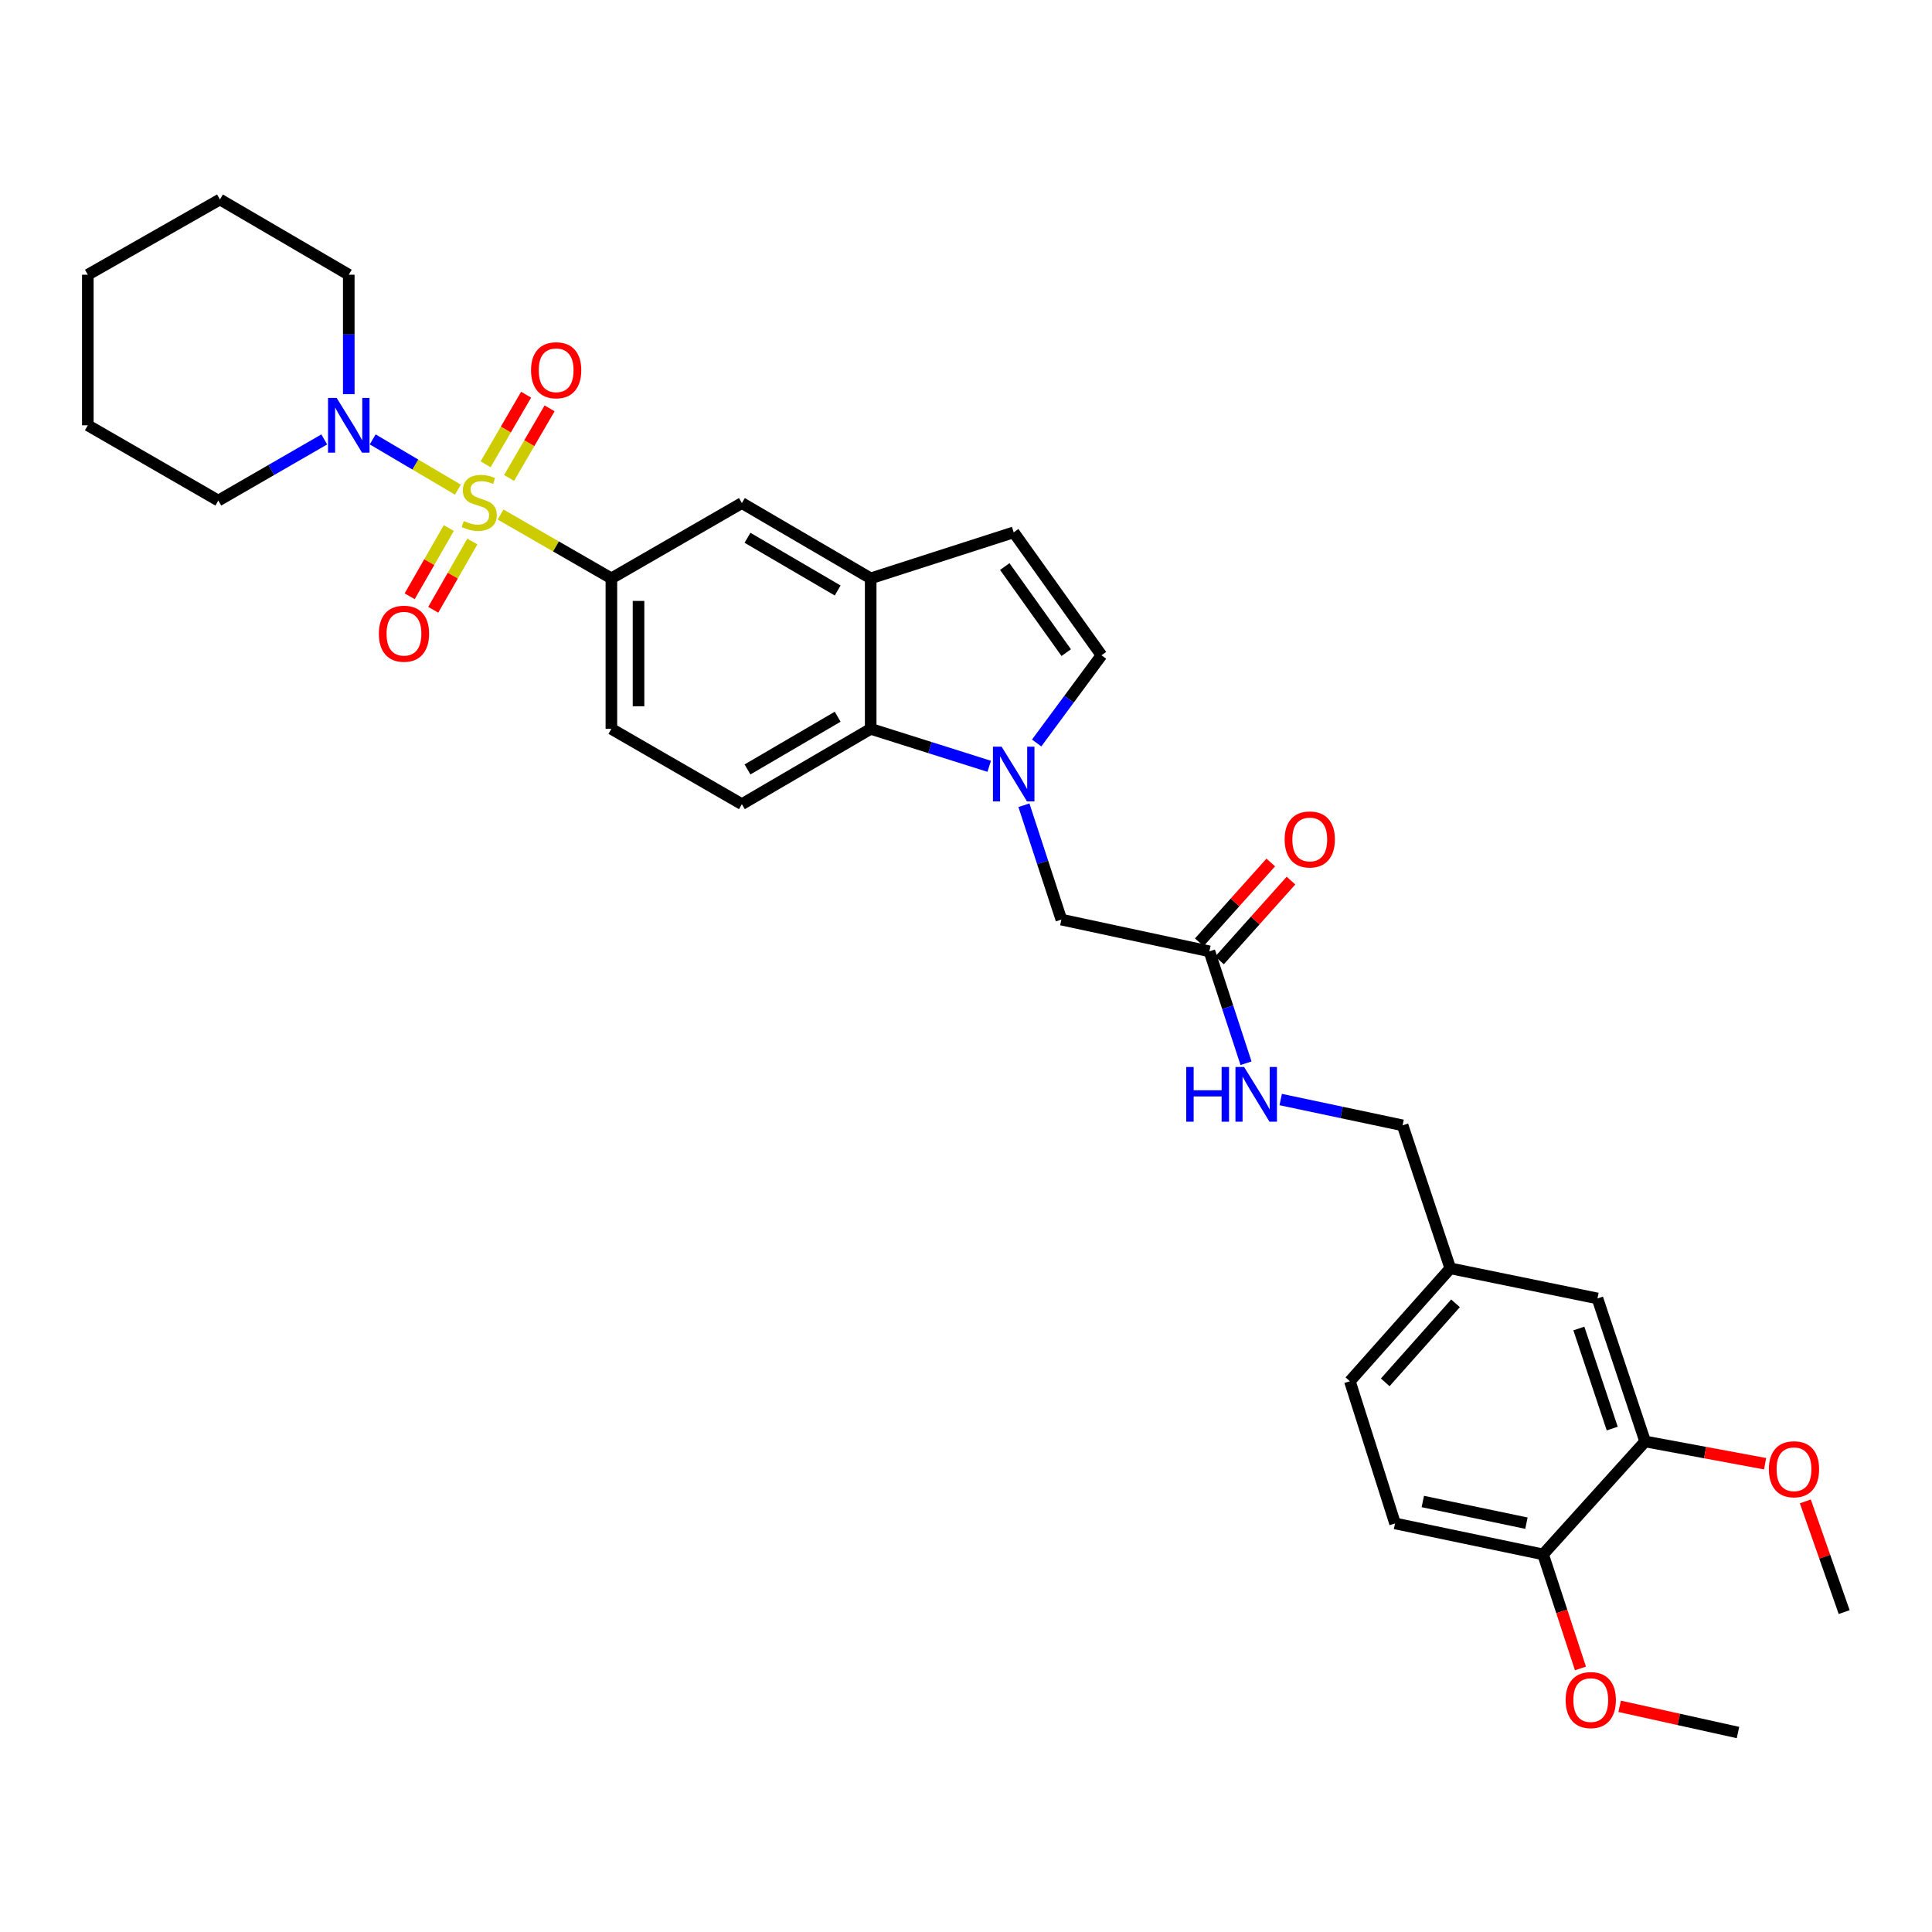 <?xml version='1.0' encoding='iso-8859-1'?>
<svg version='1.1' baseProfile='full'
              xmlns='http://www.w3.org/2000/svg'
                      xmlns:rdkit='http://www.rdkit.org/xml'
                      xmlns:xlink='http://www.w3.org/1999/xlink'
                  xml:space='preserve'
width='1000px' height='1000px' viewBox='0 0 1000 1000'>
<!-- END OF HEADER -->
<rect style='opacity:1.0;fill:#FFFFFF;stroke:none' width='1000' height='1000' x='0' y='0'> </rect>
<path class='bond-1' d='M 237.01,253.442 L 214.956,240.436' style='fill:none;fill-rule:evenodd;stroke:#CCCC00;stroke-width:6px;stroke-linecap:butt;stroke-linejoin:miter;stroke-opacity:1' />
<path class='bond-1' d='M 214.956,240.436 L 192.903,227.43' style='fill:none;fill-rule:evenodd;stroke:#0000FF;stroke-width:6px;stroke-linecap:butt;stroke-linejoin:miter;stroke-opacity:1' />
<path class='bond-2' d='M 259.103,266.321 L 287.777,282.838' style='fill:none;fill-rule:evenodd;stroke:#CCCC00;stroke-width:6px;stroke-linecap:butt;stroke-linejoin:miter;stroke-opacity:1' />
<path class='bond-2' d='M 287.777,282.838 L 316.451,299.356' style='fill:none;fill-rule:evenodd;stroke:#000000;stroke-width:6px;stroke-linecap:butt;stroke-linejoin:miter;stroke-opacity:1' />
<path class='bond-8' d='M 263.493,247.389 L 273.978,229.378' style='fill:none;fill-rule:evenodd;stroke:#CCCC00;stroke-width:6px;stroke-linecap:butt;stroke-linejoin:miter;stroke-opacity:1' />
<path class='bond-8' d='M 273.978,229.378 L 284.464,211.368' style='fill:none;fill-rule:evenodd;stroke:#FF0000;stroke-width:6px;stroke-linecap:butt;stroke-linejoin:miter;stroke-opacity:1' />
<path class='bond-8' d='M 251.351,240.32 L 261.836,222.31' style='fill:none;fill-rule:evenodd;stroke:#CCCC00;stroke-width:6px;stroke-linecap:butt;stroke-linejoin:miter;stroke-opacity:1' />
<path class='bond-8' d='M 261.836,222.31 L 272.322,204.299' style='fill:none;fill-rule:evenodd;stroke:#FF0000;stroke-width:6px;stroke-linecap:butt;stroke-linejoin:miter;stroke-opacity:1' />
<path class='bond-9' d='M 232.304,273.299 L 222.176,290.968' style='fill:none;fill-rule:evenodd;stroke:#CCCC00;stroke-width:6px;stroke-linecap:butt;stroke-linejoin:miter;stroke-opacity:1' />
<path class='bond-9' d='M 222.176,290.968 L 212.049,308.638' style='fill:none;fill-rule:evenodd;stroke:#FF0000;stroke-width:6px;stroke-linecap:butt;stroke-linejoin:miter;stroke-opacity:1' />
<path class='bond-9' d='M 244.494,280.285 L 234.366,297.955' style='fill:none;fill-rule:evenodd;stroke:#CCCC00;stroke-width:6px;stroke-linecap:butt;stroke-linejoin:miter;stroke-opacity:1' />
<path class='bond-9' d='M 234.366,297.955 L 224.239,315.625' style='fill:none;fill-rule:evenodd;stroke:#FF0000;stroke-width:6px;stroke-linecap:butt;stroke-linejoin:miter;stroke-opacity:1' />
<path class='bond-0' d='M 512.009,396.636 L 481.338,386.946' style='fill:none;fill-rule:evenodd;stroke:#0000FF;stroke-width:6px;stroke-linecap:butt;stroke-linejoin:miter;stroke-opacity:1' />
<path class='bond-0' d='M 481.338,386.946 L 450.668,377.256' style='fill:none;fill-rule:evenodd;stroke:#000000;stroke-width:6px;stroke-linecap:butt;stroke-linejoin:miter;stroke-opacity:1' />
<path class='bond-10' d='M 529.976,416.784 L 539.669,446.383' style='fill:none;fill-rule:evenodd;stroke:#0000FF;stroke-width:6px;stroke-linecap:butt;stroke-linejoin:miter;stroke-opacity:1' />
<path class='bond-10' d='M 539.669,446.383 L 549.363,475.982' style='fill:none;fill-rule:evenodd;stroke:#000000;stroke-width:6px;stroke-linecap:butt;stroke-linejoin:miter;stroke-opacity:1' />
<path class='bond-34' d='M 536.568,384.571 L 553.347,361.872' style='fill:none;fill-rule:evenodd;stroke:#0000FF;stroke-width:6px;stroke-linecap:butt;stroke-linejoin:miter;stroke-opacity:1' />
<path class='bond-34' d='M 553.347,361.872 L 570.126,339.173' style='fill:none;fill-rule:evenodd;stroke:#000000;stroke-width:6px;stroke-linecap:butt;stroke-linejoin:miter;stroke-opacity:1' />
<path class='bond-25' d='M 180.523,204.021 L 180.523,173.109' style='fill:none;fill-rule:evenodd;stroke:#0000FF;stroke-width:6px;stroke-linecap:butt;stroke-linejoin:miter;stroke-opacity:1' />
<path class='bond-25' d='M 180.523,173.109 L 180.523,142.198' style='fill:none;fill-rule:evenodd;stroke:#000000;stroke-width:6px;stroke-linecap:butt;stroke-linejoin:miter;stroke-opacity:1' />
<path class='bond-26' d='M 167.834,227.45 L 140.415,243.268' style='fill:none;fill-rule:evenodd;stroke:#0000FF;stroke-width:6px;stroke-linecap:butt;stroke-linejoin:miter;stroke-opacity:1' />
<path class='bond-26' d='M 140.415,243.268 L 112.997,259.087' style='fill:none;fill-rule:evenodd;stroke:#000000;stroke-width:6px;stroke-linecap:butt;stroke-linejoin:miter;stroke-opacity:1' />
<path class='bond-7' d='M 316.451,299.356 L 383.993,260.383' style='fill:none;fill-rule:evenodd;stroke:#000000;stroke-width:6px;stroke-linecap:butt;stroke-linejoin:miter;stroke-opacity:1' />
<path class='bond-14' d='M 316.451,299.356 L 316.451,377.256' style='fill:none;fill-rule:evenodd;stroke:#000000;stroke-width:6px;stroke-linecap:butt;stroke-linejoin:miter;stroke-opacity:1' />
<path class='bond-14' d='M 330.501,311.041 L 330.501,365.571' style='fill:none;fill-rule:evenodd;stroke:#000000;stroke-width:6px;stroke-linecap:butt;stroke-linejoin:miter;stroke-opacity:1' />
<path class='bond-3' d='M 450.668,377.256 L 383.993,416.238' style='fill:none;fill-rule:evenodd;stroke:#000000;stroke-width:6px;stroke-linecap:butt;stroke-linejoin:miter;stroke-opacity:1' />
<path class='bond-3' d='M 433.576,370.974 L 386.903,398.261' style='fill:none;fill-rule:evenodd;stroke:#000000;stroke-width:6px;stroke-linecap:butt;stroke-linejoin:miter;stroke-opacity:1' />
<path class='bond-32' d='M 450.668,377.256 L 450.668,299.356' style='fill:none;fill-rule:evenodd;stroke:#000000;stroke-width:6px;stroke-linecap:butt;stroke-linejoin:miter;stroke-opacity:1' />
<path class='bond-4' d='M 450.668,299.356 L 383.993,260.383' style='fill:none;fill-rule:evenodd;stroke:#000000;stroke-width:6px;stroke-linecap:butt;stroke-linejoin:miter;stroke-opacity:1' />
<path class='bond-4' d='M 433.577,305.64 L 386.904,278.359' style='fill:none;fill-rule:evenodd;stroke:#000000;stroke-width:6px;stroke-linecap:butt;stroke-linejoin:miter;stroke-opacity:1' />
<path class='bond-6' d='M 450.668,299.356 L 524.689,275.541' style='fill:none;fill-rule:evenodd;stroke:#000000;stroke-width:6px;stroke-linecap:butt;stroke-linejoin:miter;stroke-opacity:1' />
<path class='bond-5' d='M 570.126,339.173 L 524.689,275.541' style='fill:none;fill-rule:evenodd;stroke:#000000;stroke-width:6px;stroke-linecap:butt;stroke-linejoin:miter;stroke-opacity:1' />
<path class='bond-5' d='M 551.876,337.793 L 520.07,293.251' style='fill:none;fill-rule:evenodd;stroke:#000000;stroke-width:6px;stroke-linecap:butt;stroke-linejoin:miter;stroke-opacity:1' />
<path class='bond-11' d='M 549.363,475.982 L 625.983,492.413' style='fill:none;fill-rule:evenodd;stroke:#000000;stroke-width:6px;stroke-linecap:butt;stroke-linejoin:miter;stroke-opacity:1' />
<path class='bond-15' d='M 625.983,492.413 L 635.461,521.37' style='fill:none;fill-rule:evenodd;stroke:#000000;stroke-width:6px;stroke-linecap:butt;stroke-linejoin:miter;stroke-opacity:1' />
<path class='bond-15' d='M 635.461,521.37 L 644.939,550.327' style='fill:none;fill-rule:evenodd;stroke:#0000FF;stroke-width:6px;stroke-linecap:butt;stroke-linejoin:miter;stroke-opacity:1' />
<path class='bond-18' d='M 631.216,497.1 L 649.716,476.446' style='fill:none;fill-rule:evenodd;stroke:#000000;stroke-width:6px;stroke-linecap:butt;stroke-linejoin:miter;stroke-opacity:1' />
<path class='bond-18' d='M 649.716,476.446 L 668.216,455.791' style='fill:none;fill-rule:evenodd;stroke:#FF0000;stroke-width:6px;stroke-linecap:butt;stroke-linejoin:miter;stroke-opacity:1' />
<path class='bond-18' d='M 620.75,487.726 L 639.25,467.071' style='fill:none;fill-rule:evenodd;stroke:#000000;stroke-width:6px;stroke-linecap:butt;stroke-linejoin:miter;stroke-opacity:1' />
<path class='bond-18' d='M 639.25,467.071 L 657.75,446.417' style='fill:none;fill-rule:evenodd;stroke:#FF0000;stroke-width:6px;stroke-linecap:butt;stroke-linejoin:miter;stroke-opacity:1' />
<path class='bond-12' d='M 383.993,416.238 L 316.451,377.256' style='fill:none;fill-rule:evenodd;stroke:#000000;stroke-width:6px;stroke-linecap:butt;stroke-linejoin:miter;stroke-opacity:1' />
<path class='bond-13' d='M 851.519,746.096 L 826.837,672.075' style='fill:none;fill-rule:evenodd;stroke:#000000;stroke-width:6px;stroke-linecap:butt;stroke-linejoin:miter;stroke-opacity:1' />
<path class='bond-13' d='M 834.488,739.437 L 817.211,687.623' style='fill:none;fill-rule:evenodd;stroke:#000000;stroke-width:6px;stroke-linecap:butt;stroke-linejoin:miter;stroke-opacity:1' />
<path class='bond-23' d='M 851.519,746.096 L 882.564,751.858' style='fill:none;fill-rule:evenodd;stroke:#000000;stroke-width:6px;stroke-linecap:butt;stroke-linejoin:miter;stroke-opacity:1' />
<path class='bond-23' d='M 882.564,751.858 L 913.609,757.62' style='fill:none;fill-rule:evenodd;stroke:#FF0000;stroke-width:6px;stroke-linecap:butt;stroke-linejoin:miter;stroke-opacity:1' />
<path class='bond-35' d='M 851.519,746.096 L 798.698,804.545' style='fill:none;fill-rule:evenodd;stroke:#000000;stroke-width:6px;stroke-linecap:butt;stroke-linejoin:miter;stroke-opacity:1' />
<path class='bond-21' d='M 662.888,569.117 L 694.434,575.796' style='fill:none;fill-rule:evenodd;stroke:#0000FF;stroke-width:6px;stroke-linecap:butt;stroke-linejoin:miter;stroke-opacity:1' />
<path class='bond-21' d='M 694.434,575.796 L 725.981,582.474' style='fill:none;fill-rule:evenodd;stroke:#000000;stroke-width:6px;stroke-linecap:butt;stroke-linejoin:miter;stroke-opacity:1' />
<path class='bond-16' d='M 798.698,804.545 L 722.078,788.527' style='fill:none;fill-rule:evenodd;stroke:#000000;stroke-width:6px;stroke-linecap:butt;stroke-linejoin:miter;stroke-opacity:1' />
<path class='bond-16' d='M 790.08,788.389 L 736.446,777.177' style='fill:none;fill-rule:evenodd;stroke:#000000;stroke-width:6px;stroke-linecap:butt;stroke-linejoin:miter;stroke-opacity:1' />
<path class='bond-24' d='M 798.698,804.545 L 808.368,834.06' style='fill:none;fill-rule:evenodd;stroke:#000000;stroke-width:6px;stroke-linecap:butt;stroke-linejoin:miter;stroke-opacity:1' />
<path class='bond-24' d='M 808.368,834.06 L 818.039,863.575' style='fill:none;fill-rule:evenodd;stroke:#FF0000;stroke-width:6px;stroke-linecap:butt;stroke-linejoin:miter;stroke-opacity:1' />
<path class='bond-17' d='M 826.837,672.075 L 750.67,656.495' style='fill:none;fill-rule:evenodd;stroke:#000000;stroke-width:6px;stroke-linecap:butt;stroke-linejoin:miter;stroke-opacity:1' />
<path class='bond-19' d='M 722.078,788.527 L 698.692,714.928' style='fill:none;fill-rule:evenodd;stroke:#000000;stroke-width:6px;stroke-linecap:butt;stroke-linejoin:miter;stroke-opacity:1' />
<path class='bond-20' d='M 750.67,656.495 L 725.981,582.474' style='fill:none;fill-rule:evenodd;stroke:#000000;stroke-width:6px;stroke-linecap:butt;stroke-linejoin:miter;stroke-opacity:1' />
<path class='bond-22' d='M 750.67,656.495 L 698.692,714.928' style='fill:none;fill-rule:evenodd;stroke:#000000;stroke-width:6px;stroke-linecap:butt;stroke-linejoin:miter;stroke-opacity:1' />
<path class='bond-22' d='M 753.371,674.598 L 716.987,715.501' style='fill:none;fill-rule:evenodd;stroke:#000000;stroke-width:6px;stroke-linecap:butt;stroke-linejoin:miter;stroke-opacity:1' />
<path class='bond-27' d='M 934.436,777.117 L 944.491,805.767' style='fill:none;fill-rule:evenodd;stroke:#FF0000;stroke-width:6px;stroke-linecap:butt;stroke-linejoin:miter;stroke-opacity:1' />
<path class='bond-27' d='M 944.491,805.767 L 954.545,834.417' style='fill:none;fill-rule:evenodd;stroke:#000000;stroke-width:6px;stroke-linecap:butt;stroke-linejoin:miter;stroke-opacity:1' />
<path class='bond-28' d='M 838.331,883.188 L 868.954,889.97' style='fill:none;fill-rule:evenodd;stroke:#FF0000;stroke-width:6px;stroke-linecap:butt;stroke-linejoin:miter;stroke-opacity:1' />
<path class='bond-28' d='M 868.954,889.97 L 899.578,896.753' style='fill:none;fill-rule:evenodd;stroke:#000000;stroke-width:6px;stroke-linecap:butt;stroke-linejoin:miter;stroke-opacity:1' />
<path class='bond-30' d='M 180.523,142.198 L 113.848,103.247' style='fill:none;fill-rule:evenodd;stroke:#000000;stroke-width:6px;stroke-linecap:butt;stroke-linejoin:miter;stroke-opacity:1' />
<path class='bond-29' d='M 112.997,259.087 L 45.455,220.129' style='fill:none;fill-rule:evenodd;stroke:#000000;stroke-width:6px;stroke-linecap:butt;stroke-linejoin:miter;stroke-opacity:1' />
<path class='bond-31' d='M 45.455,220.129 L 45.455,142.198' style='fill:none;fill-rule:evenodd;stroke:#000000;stroke-width:6px;stroke-linecap:butt;stroke-linejoin:miter;stroke-opacity:1' />
<path class='bond-33' d='M 113.848,103.247 L 45.455,142.198' style='fill:none;fill-rule:evenodd;stroke:#000000;stroke-width:6px;stroke-linecap:butt;stroke-linejoin:miter;stroke-opacity:1' />
<path  class='atom-0' d='M 240.05 269.673
Q 240.37 269.793, 241.69 270.353
Q 243.01 270.913, 244.45 271.273
Q 245.93 271.593, 247.37 271.593
Q 250.05 271.593, 251.61 270.313
Q 253.17 268.993, 253.17 266.713
Q 253.17 265.153, 252.37 264.193
Q 251.61 263.233, 250.41 262.713
Q 249.21 262.193, 247.21 261.593
Q 244.69 260.833, 243.17 260.113
Q 241.69 259.393, 240.61 257.873
Q 239.57 256.353, 239.57 253.793
Q 239.57 250.233, 241.97 248.033
Q 244.41 245.833, 249.21 245.833
Q 252.49 245.833, 256.21 247.393
L 255.29 250.473
Q 251.89 249.073, 249.33 249.073
Q 246.57 249.073, 245.05 250.233
Q 243.53 251.353, 243.57 253.313
Q 243.57 254.833, 244.33 255.753
Q 245.13 256.673, 246.25 257.193
Q 247.41 257.713, 249.33 258.313
Q 251.89 259.113, 253.41 259.913
Q 254.93 260.713, 256.01 262.353
Q 257.13 263.953, 257.13 266.713
Q 257.13 270.633, 254.49 272.753
Q 251.89 274.833, 247.53 274.833
Q 245.01 274.833, 243.09 274.273
Q 241.21 273.753, 238.97 272.833
L 240.05 269.673
' fill='#CCCC00'/>
<path  class='atom-1' d='M 518.429 386.482
L 527.709 401.482
Q 528.629 402.962, 530.109 405.642
Q 531.589 408.322, 531.669 408.482
L 531.669 386.482
L 535.429 386.482
L 535.429 414.802
L 531.549 414.802
L 521.589 398.402
Q 520.429 396.482, 519.189 394.282
Q 517.989 392.082, 517.629 391.402
L 517.629 414.802
L 513.949 414.802
L 513.949 386.482
L 518.429 386.482
' fill='#0000FF'/>
<path  class='atom-2' d='M 174.263 205.969
L 183.543 220.969
Q 184.463 222.449, 185.943 225.129
Q 187.423 227.809, 187.503 227.969
L 187.503 205.969
L 191.263 205.969
L 191.263 234.289
L 187.383 234.289
L 177.423 217.889
Q 176.263 215.969, 175.023 213.769
Q 173.823 211.569, 173.463 210.889
L 173.463 234.289
L 169.783 234.289
L 169.783 205.969
L 174.263 205.969
' fill='#0000FF'/>
<path  class='atom-9' d='M 274.866 191.64
Q 274.866 184.84, 278.226 181.04
Q 281.586 177.24, 287.866 177.24
Q 294.146 177.24, 297.506 181.04
Q 300.866 184.84, 300.866 191.64
Q 300.866 198.52, 297.466 202.44
Q 294.066 206.32, 287.866 206.32
Q 281.626 206.32, 278.226 202.44
Q 274.866 198.56, 274.866 191.64
M 287.866 203.12
Q 292.186 203.12, 294.506 200.24
Q 296.866 197.32, 296.866 191.64
Q 296.866 186.08, 294.506 183.28
Q 292.186 180.44, 287.866 180.44
Q 283.546 180.44, 281.186 183.24
Q 278.866 186.04, 278.866 191.64
Q 278.866 197.36, 281.186 200.24
Q 283.546 203.12, 287.866 203.12
' fill='#FF0000'/>
<path  class='atom-10' d='M 196.092 328.005
Q 196.092 321.205, 199.452 317.405
Q 202.812 313.605, 209.092 313.605
Q 215.372 313.605, 218.732 317.405
Q 222.092 321.205, 222.092 328.005
Q 222.092 334.885, 218.692 338.805
Q 215.292 342.685, 209.092 342.685
Q 202.852 342.685, 199.452 338.805
Q 196.092 334.925, 196.092 328.005
M 209.092 339.485
Q 213.412 339.485, 215.732 336.605
Q 218.092 333.685, 218.092 328.005
Q 218.092 322.445, 215.732 319.645
Q 213.412 316.805, 209.092 316.805
Q 204.772 316.805, 202.412 319.605
Q 200.092 322.405, 200.092 328.005
Q 200.092 333.725, 202.412 336.605
Q 204.772 339.485, 209.092 339.485
' fill='#FF0000'/>
<path  class='atom-16' d='M 613.992 552.274
L 617.832 552.274
L 617.832 564.314
L 632.312 564.314
L 632.312 552.274
L 636.152 552.274
L 636.152 580.594
L 632.312 580.594
L 632.312 567.514
L 617.832 567.514
L 617.832 580.594
L 613.992 580.594
L 613.992 552.274
' fill='#0000FF'/>
<path  class='atom-16' d='M 643.952 552.274
L 653.232 567.274
Q 654.152 568.754, 655.632 571.434
Q 657.112 574.114, 657.192 574.274
L 657.192 552.274
L 660.952 552.274
L 660.952 580.594
L 657.072 580.594
L 647.112 564.194
Q 645.952 562.274, 644.712 560.074
Q 643.512 557.874, 643.152 557.194
L 643.152 580.594
L 639.472 580.594
L 639.472 552.274
L 643.952 552.274
' fill='#0000FF'/>
<path  class='atom-19' d='M 664.929 434.497
Q 664.929 427.697, 668.289 423.897
Q 671.649 420.097, 677.929 420.097
Q 684.209 420.097, 687.569 423.897
Q 690.929 427.697, 690.929 434.497
Q 690.929 441.377, 687.529 445.297
Q 684.129 449.177, 677.929 449.177
Q 671.689 449.177, 668.289 445.297
Q 664.929 441.417, 664.929 434.497
M 677.929 445.977
Q 682.249 445.977, 684.569 443.097
Q 686.929 440.177, 686.929 434.497
Q 686.929 428.937, 684.569 426.137
Q 682.249 423.297, 677.929 423.297
Q 673.609 423.297, 671.249 426.097
Q 668.929 428.897, 668.929 434.497
Q 668.929 440.217, 671.249 443.097
Q 673.609 445.977, 677.929 445.977
' fill='#FF0000'/>
<path  class='atom-24' d='M 915.568 760.476
Q 915.568 753.676, 918.928 749.876
Q 922.288 746.076, 928.568 746.076
Q 934.848 746.076, 938.208 749.876
Q 941.568 753.676, 941.568 760.476
Q 941.568 767.356, 938.168 771.276
Q 934.768 775.156, 928.568 775.156
Q 922.328 775.156, 918.928 771.276
Q 915.568 767.396, 915.568 760.476
M 928.568 771.956
Q 932.888 771.956, 935.208 769.076
Q 937.568 766.156, 937.568 760.476
Q 937.568 754.916, 935.208 752.116
Q 932.888 749.276, 928.568 749.276
Q 924.248 749.276, 921.888 752.076
Q 919.568 754.876, 919.568 760.476
Q 919.568 766.196, 921.888 769.076
Q 924.248 771.956, 928.568 771.956
' fill='#FF0000'/>
<path  class='atom-25' d='M 810.38 879.957
Q 810.38 873.157, 813.74 869.357
Q 817.1 865.557, 823.38 865.557
Q 829.66 865.557, 833.02 869.357
Q 836.38 873.157, 836.38 879.957
Q 836.38 886.837, 832.98 890.757
Q 829.58 894.637, 823.38 894.637
Q 817.14 894.637, 813.74 890.757
Q 810.38 886.877, 810.38 879.957
M 823.38 891.437
Q 827.7 891.437, 830.02 888.557
Q 832.38 885.637, 832.38 879.957
Q 832.38 874.397, 830.02 871.597
Q 827.7 868.757, 823.38 868.757
Q 819.06 868.757, 816.7 871.557
Q 814.38 874.357, 814.38 879.957
Q 814.38 885.677, 816.7 888.557
Q 819.06 891.437, 823.38 891.437
' fill='#FF0000'/>
</svg>
